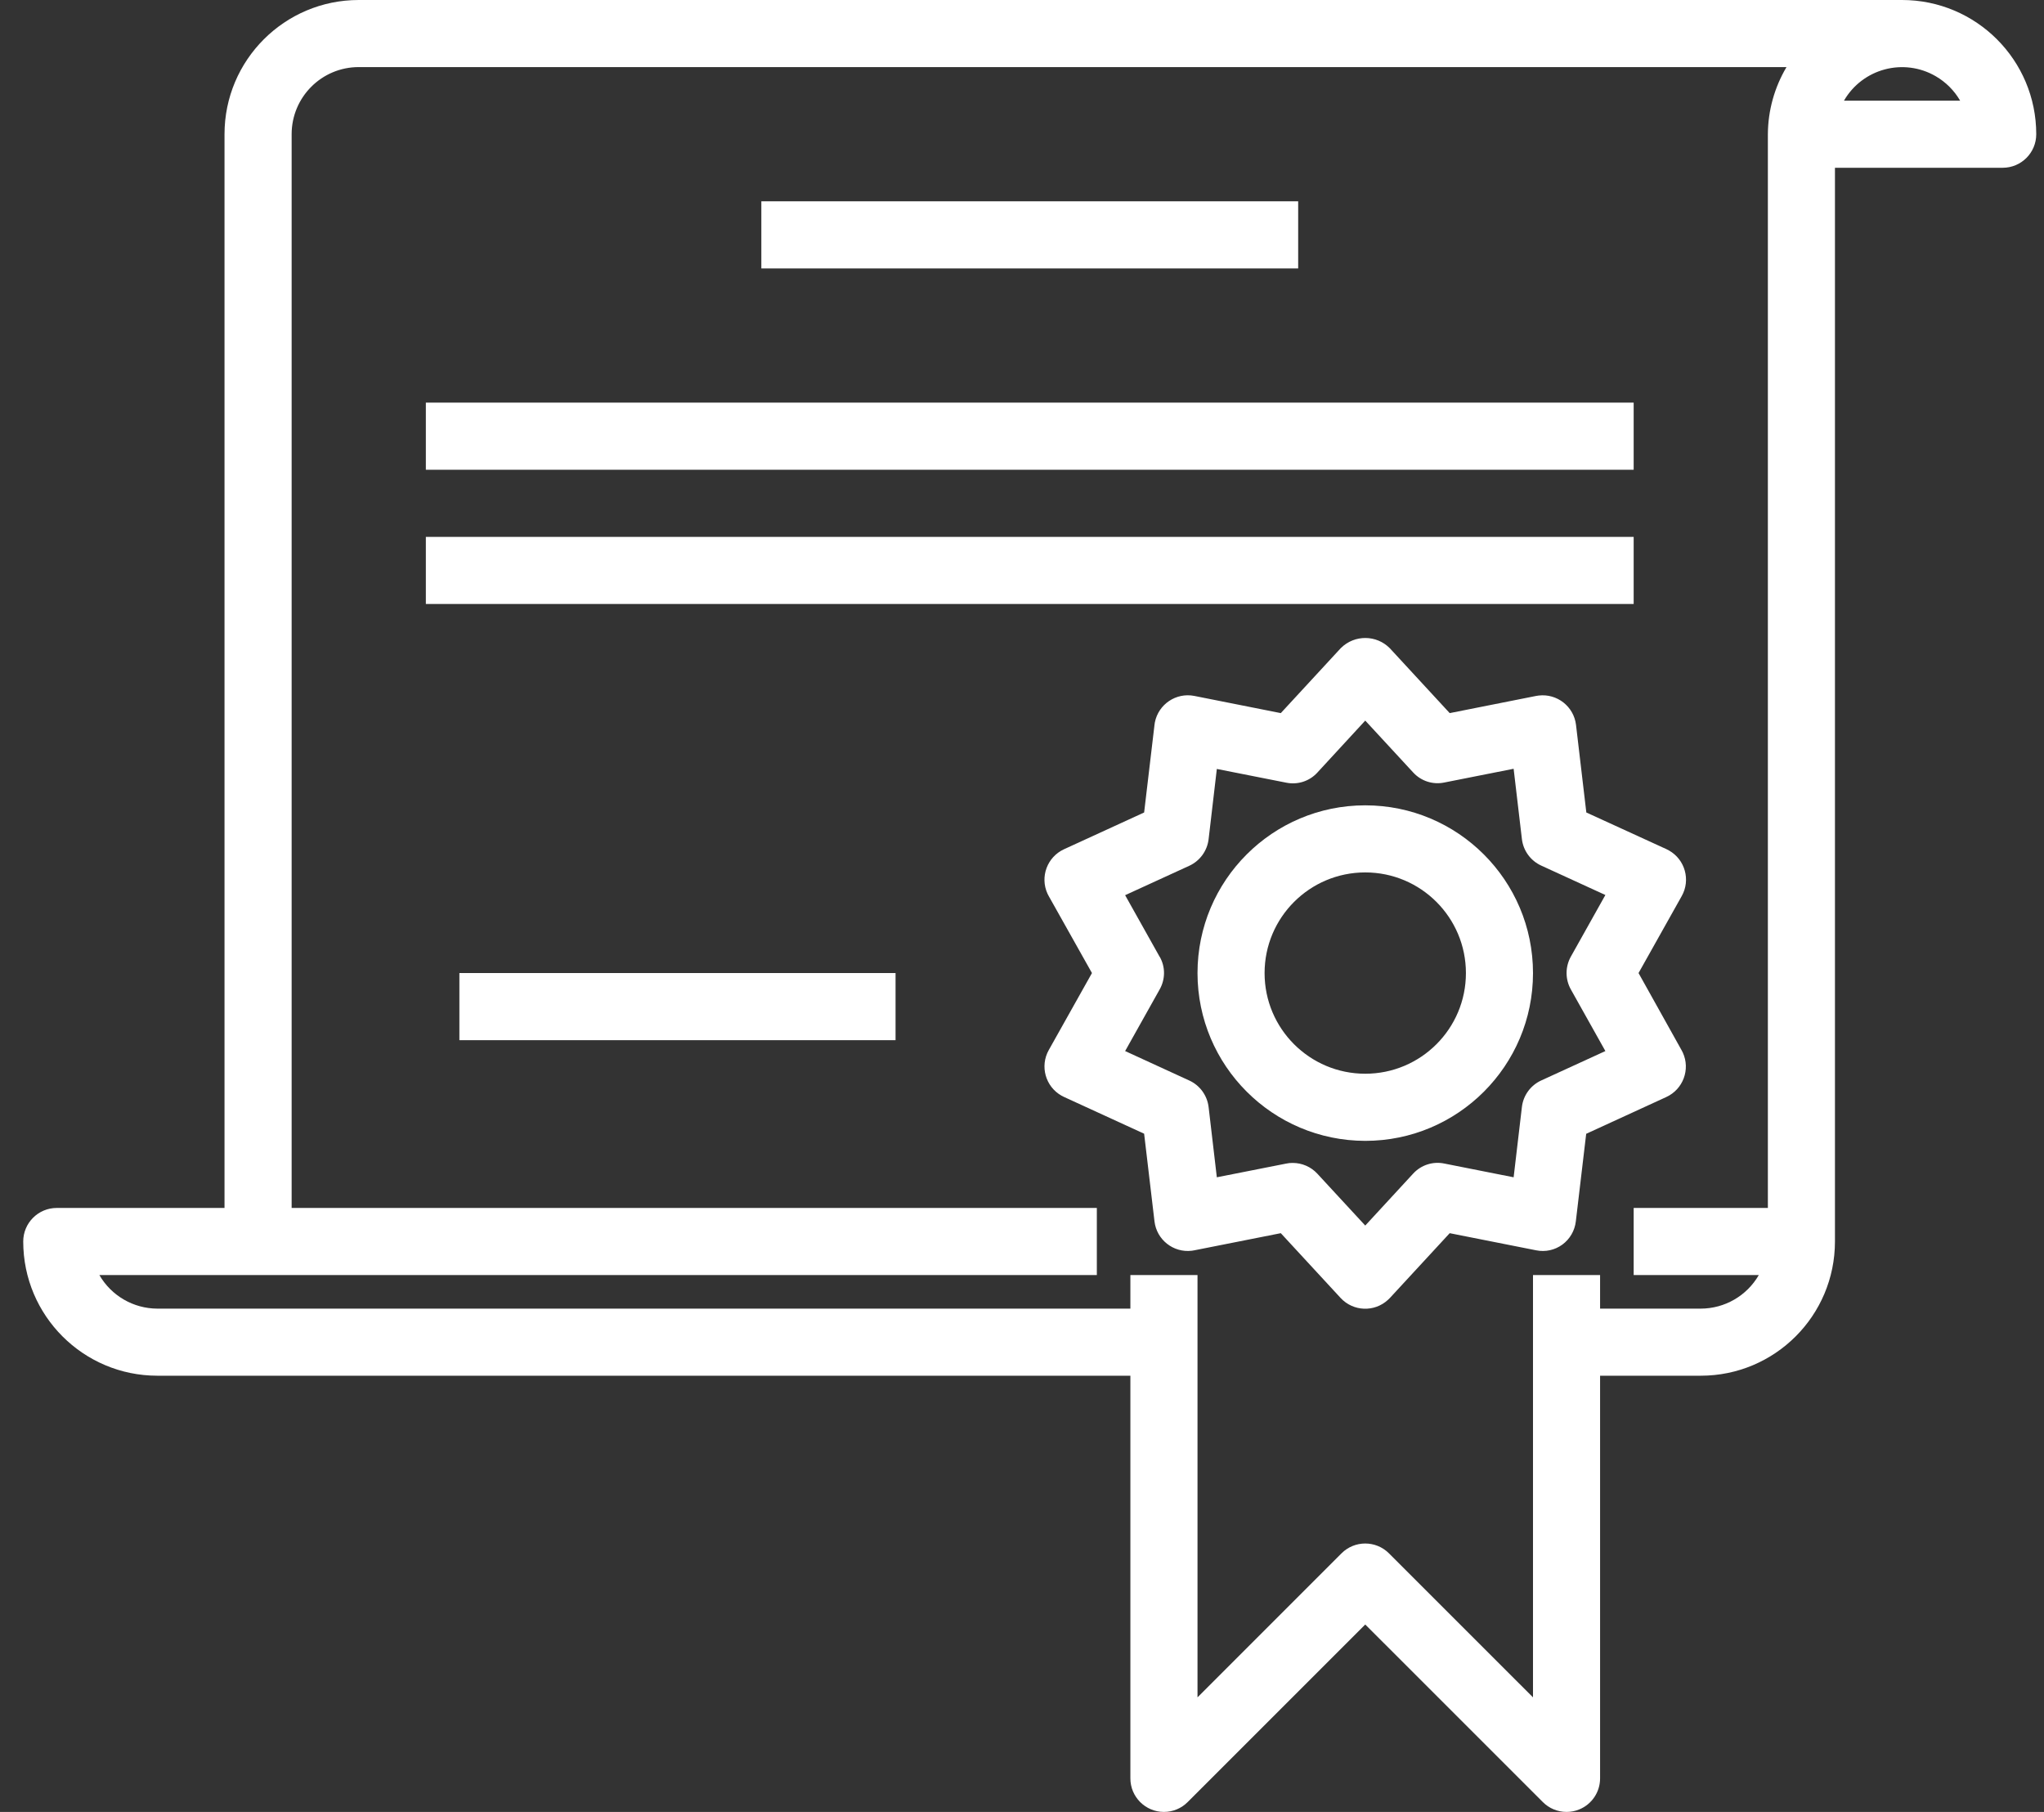 <svg width="44" height="39" viewBox="0 0 44 39" fill="none" xmlns="http://www.w3.org/2000/svg">
<rect x="0" y="0" width="44" height="39" fill="#333333" stroke="none"/>
<g id="Group">
<g id="Group_2">
<g id="Group_3">
<path id="Vector" d="M40.944 0H7.722C6.127 0 4.833 1.293 4.833 2.889V26H1.222C0.823 26 0.5 26.323 0.5 26.722C0.5 28.318 1.793 29.611 3.389 29.611H24.333V38.278C24.333 38.677 24.657 39 25.056 39C25.247 39 25.431 38.924 25.566 38.788L29.389 34.966L33.212 38.788C33.347 38.924 33.531 39 33.722 39C33.817 39 33.911 38.982 33.999 38.945C34.269 38.833 34.444 38.57 34.444 38.278V29.611H36.611C38.207 29.611 39.5 28.318 39.5 26.722V3.611H43.111C43.51 3.611 43.833 3.288 43.833 2.889C43.833 1.293 42.54 0 40.944 0ZM38.056 2.889V26H35.167V27.444H37.861C37.603 27.891 37.127 28.166 36.611 28.167H34.444V27.444H33V36.534L29.899 33.434C29.617 33.152 29.16 33.152 28.878 33.434L25.778 36.534V27.444H24.333V28.167H3.389C2.873 28.166 2.397 27.891 2.139 27.444H5.556H23.611V26H6.278V2.889C6.278 2.091 6.924 1.444 7.722 1.444H38.457C38.197 1.882 38.059 2.38 38.056 2.889ZM39.694 2.167C40.094 1.476 40.977 1.24 41.668 1.64C41.887 1.767 42.068 1.948 42.195 2.167H39.694Z" fill="white"/>
</g>
</g>
<g id="Group_4">
<g id="Group_5">
<path id="Vector_2" d="M36.197 22.602L35.272 20.944L36.201 19.288C36.397 18.941 36.273 18.5 35.926 18.305C35.908 18.295 35.89 18.286 35.872 18.277L34.148 17.488L33.926 15.603C33.879 15.207 33.519 14.924 33.123 14.971C33.105 14.973 33.087 14.976 33.069 14.979L31.207 15.349L29.919 13.954C29.631 13.661 29.16 13.658 28.867 13.946C28.864 13.948 28.861 13.951 28.859 13.954L27.571 15.349L25.709 14.979C25.318 14.902 24.938 15.157 24.86 15.548C24.857 15.566 24.854 15.584 24.852 15.603L24.629 17.488L22.905 18.279C22.543 18.445 22.383 18.873 22.549 19.236C22.558 19.254 22.567 19.272 22.577 19.29L23.506 20.944L22.577 22.6C22.381 22.948 22.504 23.388 22.852 23.584C22.869 23.594 22.887 23.603 22.905 23.611L24.629 24.402L24.852 26.289C24.899 26.685 25.258 26.968 25.654 26.921C25.672 26.919 25.691 26.916 25.709 26.912L27.571 26.543L28.859 27.938C29.13 28.23 29.586 28.248 29.879 27.977C29.893 27.965 29.906 27.951 29.919 27.938L31.207 26.543L33.069 26.912C33.266 26.952 33.471 26.907 33.633 26.788C33.795 26.669 33.899 26.488 33.922 26.289L34.145 24.404L35.868 23.613C36.231 23.447 36.391 23.018 36.225 22.656C36.216 22.637 36.207 22.619 36.197 22.602ZM33.815 21.297L34.558 22.623L33.177 23.256C32.948 23.361 32.79 23.578 32.761 23.828L32.583 25.34L31.09 25.044C30.844 24.993 30.59 25.076 30.42 25.261L29.389 26.379L28.357 25.262C28.221 25.115 28.029 25.031 27.827 25.031C27.78 25.03 27.733 25.035 27.687 25.045L26.194 25.34L26.017 23.829C25.987 23.579 25.83 23.362 25.601 23.257L24.22 22.623L24.963 21.297C25.087 21.077 25.09 20.81 24.963 20.591V20.594L24.22 19.268L25.601 18.635C25.83 18.53 25.987 18.313 26.017 18.063L26.194 16.551L27.687 16.846C27.933 16.897 28.188 16.815 28.357 16.63L29.389 15.51L30.42 16.626C30.59 16.812 30.844 16.894 31.09 16.843L32.583 16.547L32.761 18.059C32.79 18.309 32.948 18.526 33.177 18.631L34.558 19.264L33.815 20.59C33.692 20.81 33.692 21.077 33.815 21.297Z" fill="white"/>
</g>
</g>
<g id="Group_6">
<g id="Group_7">
<path id="Vector_3" d="M29.389 17.334C27.395 17.334 25.778 18.95 25.778 20.945C25.78 22.938 27.396 24.553 29.389 24.556C31.383 24.556 33 22.939 33 20.945C33 18.95 31.383 17.334 29.389 17.334ZM29.389 23.111C28.192 23.111 27.222 22.141 27.222 20.945C27.222 19.748 28.192 18.778 29.389 18.778C30.586 18.778 31.556 19.748 31.556 20.945C31.556 22.141 30.586 23.111 29.389 23.111Z" fill="white"/>
</g>
</g>
<g id="Group_8">
<g id="Group_9">
<path id="Vector_4" d="M27.945 4.333H16.389V5.778H27.945V4.333Z" fill="white"/>
</g>
</g>
<g id="Group_10">
<g id="Group_11">
<path id="Vector_5" d="M35.167 8.666H9.167V10.111H35.167V8.666Z" fill="white"/>
</g>
</g>
<g id="Group_12">
<g id="Group_13">
<path id="Vector_6" d="M35.167 11.556H9.167V13H35.167V11.556Z" fill="white"/>
</g>
</g>
<g id="Group_14">
<g id="Group_15">
<path id="Vector_7" d="M19.278 20.944H9.889V22.389H19.278V20.944Z" fill="white"/>
</g>
</g>
</g>
</svg>
